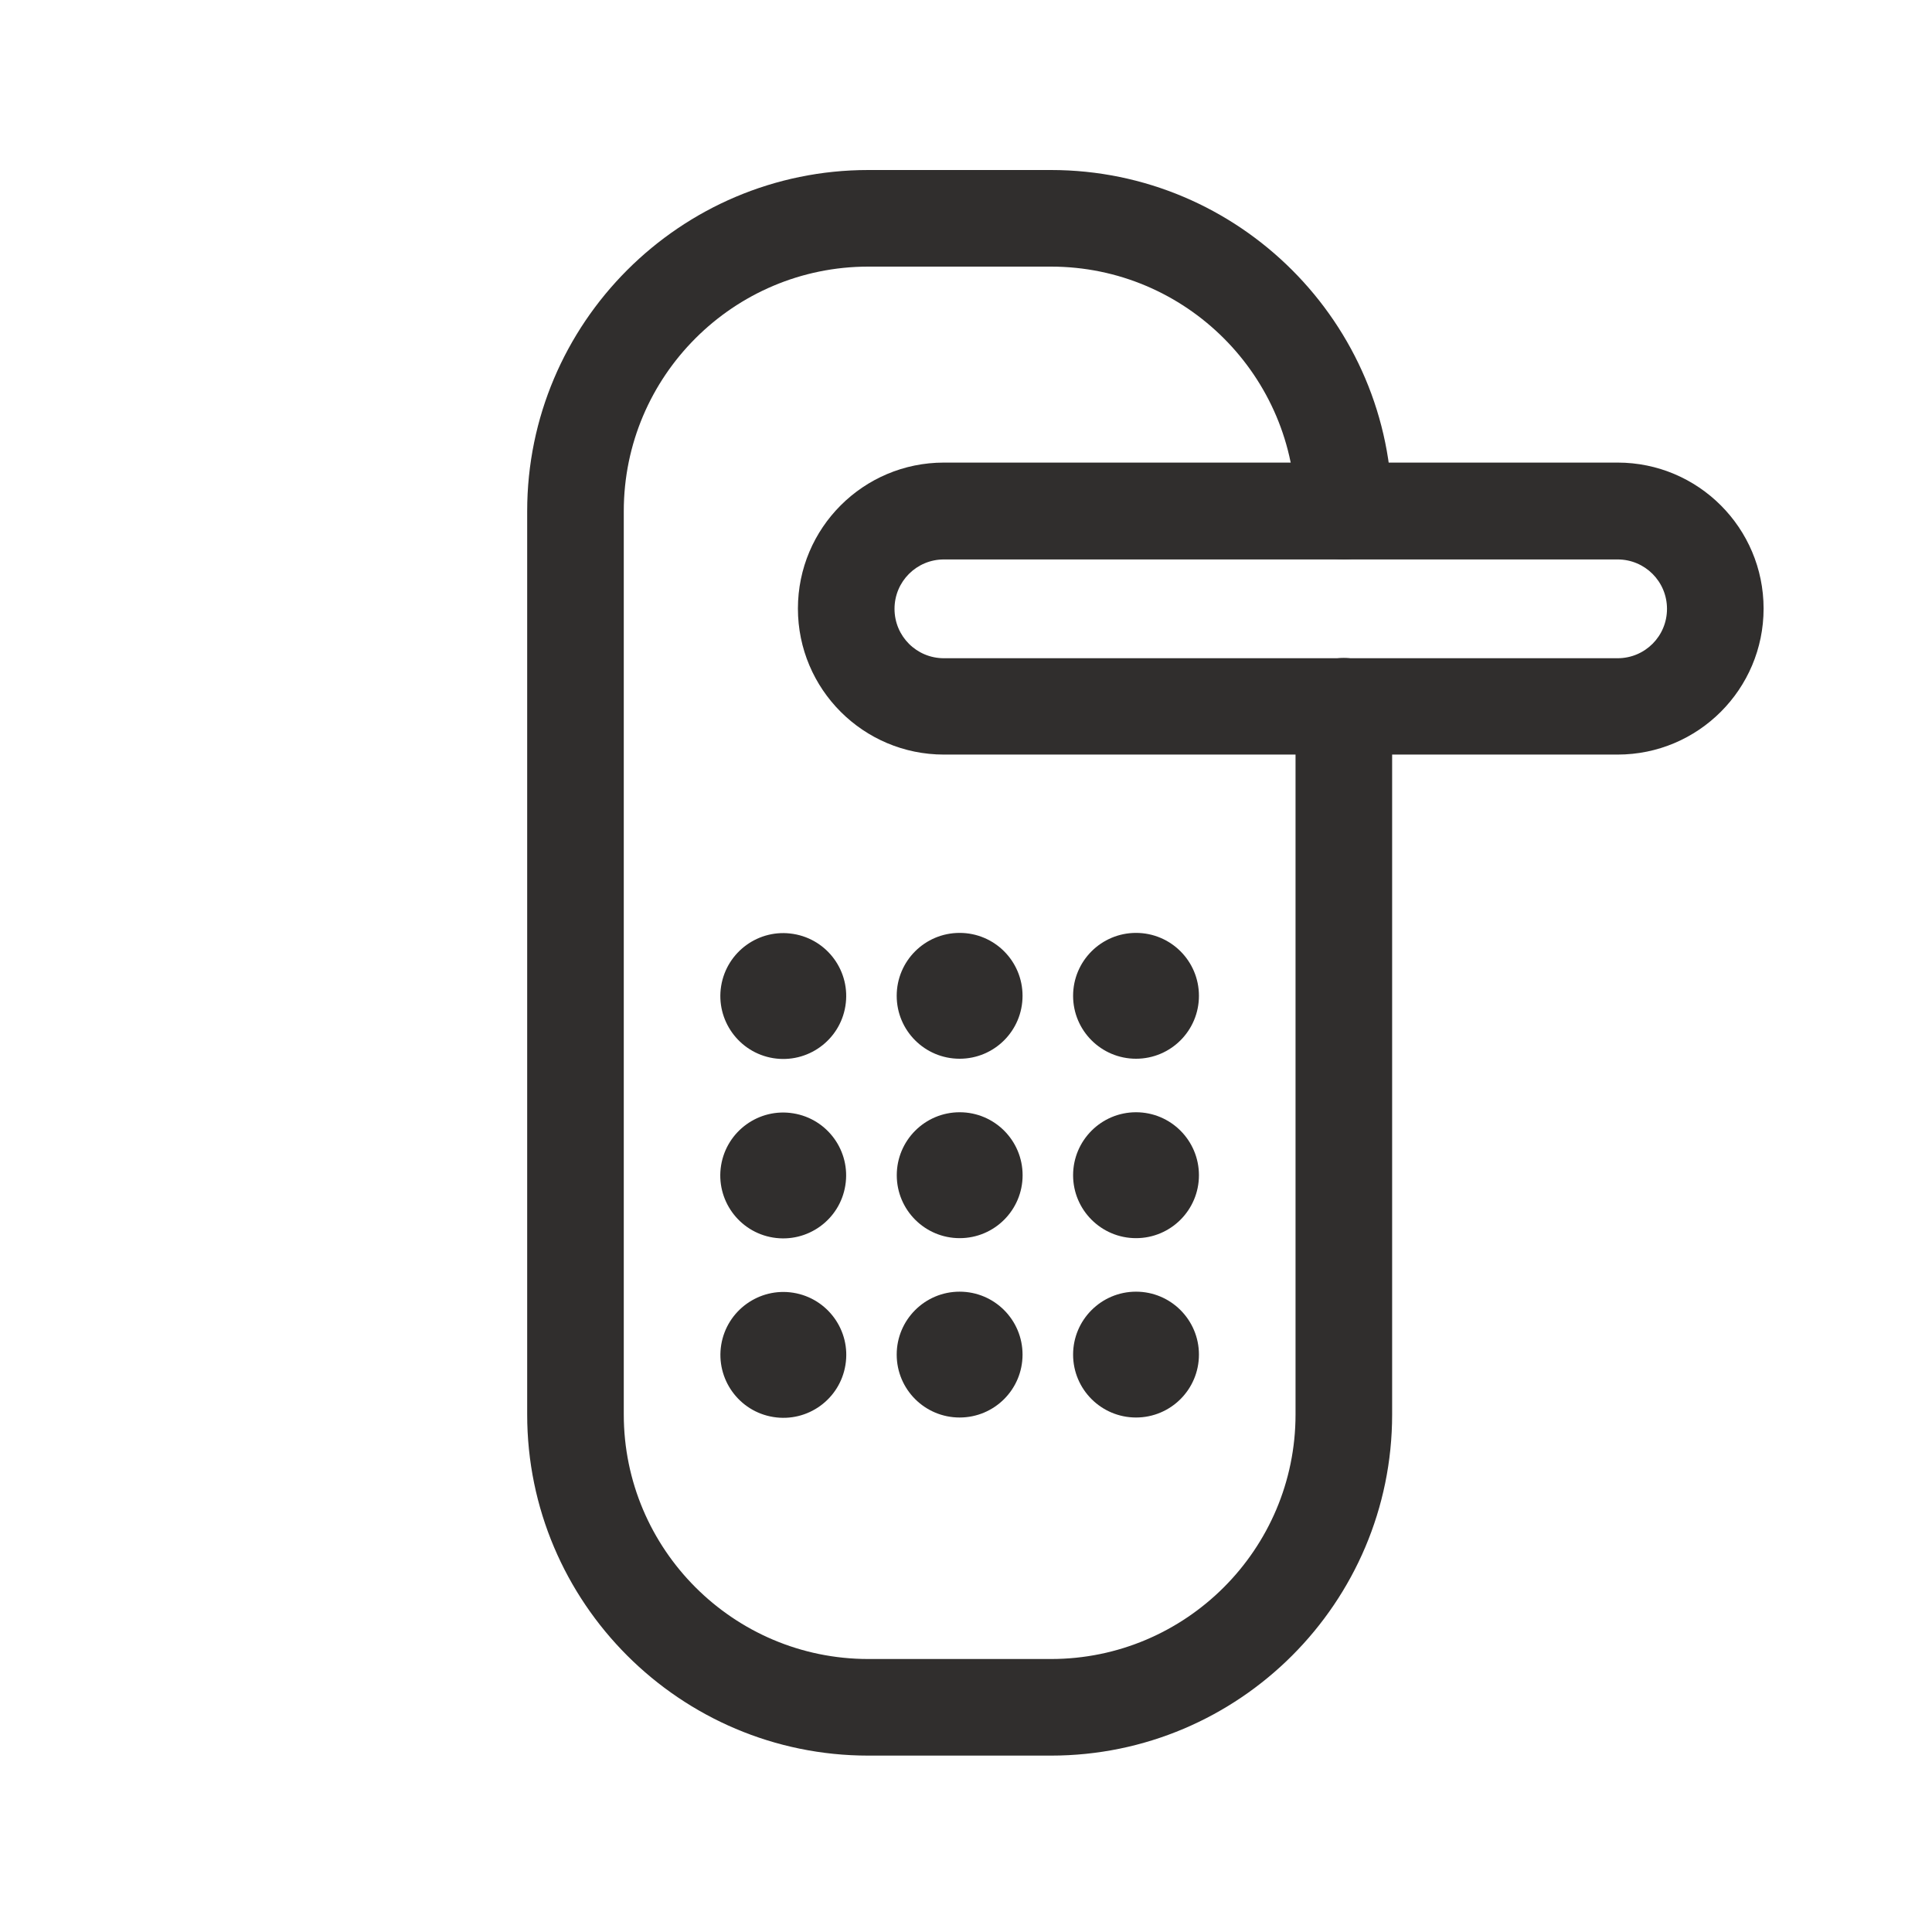 <svg width="30" height="30" viewBox="0 0 30 30" fill="none" xmlns="http://www.w3.org/2000/svg">
<path d="M25.118 11.717H14.657C13.405 11.717 12.39 10.701 12.39 9.45C12.39 8.199 13.405 7.183 14.657 7.183H25.118C26.37 7.183 27.385 8.199 27.385 9.45C27.385 10.701 26.37 11.717 25.118 11.717ZM14.657 8.687C14.232 8.687 13.89 9.03 13.89 9.454C13.89 9.879 14.232 10.221 14.657 10.221H25.118C25.543 10.221 25.885 9.879 25.885 9.454C25.885 9.03 25.543 8.687 25.118 8.687H14.657Z" fill="#302E2D"/>
<path d="M16.32 27.261H13.483C10.564 27.261 8.186 24.887 8.186 21.964V7.937C8.186 5.019 10.56 2.64 13.483 2.64H16.32C19.238 2.64 21.617 5.014 21.617 7.937C21.617 8.353 21.283 8.687 20.867 8.687C20.451 8.687 20.117 8.353 20.117 7.937C20.117 5.846 18.416 4.14 16.32 4.14H13.483C11.391 4.14 9.686 5.841 9.686 7.937V21.964C9.686 24.056 11.387 25.761 13.483 25.761H16.32C18.411 25.761 20.117 24.06 20.117 21.964V10.967C20.117 10.551 20.451 10.217 20.867 10.217C21.283 10.217 21.617 10.551 21.617 10.967V21.964C21.617 24.883 19.243 27.261 16.32 27.261Z" fill="#302E2D"/>
<path d="M13.127 15.623C13.214 15.09 12.852 14.588 12.319 14.502C11.787 14.415 11.285 14.777 11.198 15.31C11.112 15.842 11.474 16.344 12.006 16.431C12.539 16.517 13.041 16.155 13.127 15.623Z" fill="#302E2D"/>
<path d="M17.64 16.44C18.18 16.44 18.617 16.003 18.617 15.463C18.617 14.923 18.18 14.486 17.64 14.486C17.101 14.486 16.663 14.923 16.663 15.463C16.663 16.003 17.101 16.44 17.64 16.44Z" fill="#302E2D"/>
<path d="M14.901 16.44C15.441 16.44 15.878 16.003 15.878 15.463C15.878 14.923 15.441 14.486 14.901 14.486C14.361 14.486 13.924 14.923 13.924 15.463C13.924 16.003 14.361 16.44 14.901 16.44Z" fill="#302E2D"/>
<path d="M13.126 18.409C13.213 17.876 12.851 17.374 12.318 17.288C11.786 17.201 11.284 17.563 11.197 18.096C11.111 18.629 11.473 19.131 12.005 19.217C12.538 19.303 13.04 18.942 13.126 18.409Z" fill="#302E2D"/>
<path d="M17.64 19.226C18.18 19.226 18.617 18.788 18.617 18.249C18.617 17.709 18.18 17.271 17.64 17.271C17.101 17.271 16.663 17.709 16.663 18.249C16.663 18.788 17.101 19.226 17.64 19.226Z" fill="#302E2D"/>
<path d="M14.902 19.226C15.442 19.226 15.879 18.788 15.879 18.249C15.879 17.709 15.442 17.271 14.902 17.271C14.362 17.271 13.925 17.709 13.925 18.249C13.925 18.788 14.362 19.226 14.902 19.226Z" fill="#302E2D"/>
<path d="M13.128 21.195C13.215 20.663 12.853 20.161 12.32 20.074C11.788 19.988 11.286 20.35 11.199 20.882C11.113 21.415 11.475 21.917 12.007 22.003C12.54 22.09 13.042 21.728 13.128 21.195Z" fill="#302E2D"/>
<path d="M17.64 22.011C18.18 22.011 18.617 21.574 18.617 21.034C18.617 20.495 18.18 20.057 17.64 20.057C17.101 20.057 16.663 20.495 16.663 21.034C16.663 21.574 17.101 22.011 17.64 22.011Z" fill="#302E2D"/>
<path d="M14.901 22.011C15.441 22.011 15.878 21.574 15.878 21.034C15.878 20.495 15.441 20.057 14.901 20.057C14.361 20.057 13.924 20.495 13.924 21.034C13.924 21.574 14.361 22.011 14.901 22.011Z" fill="#302E2D"/>
</svg>
